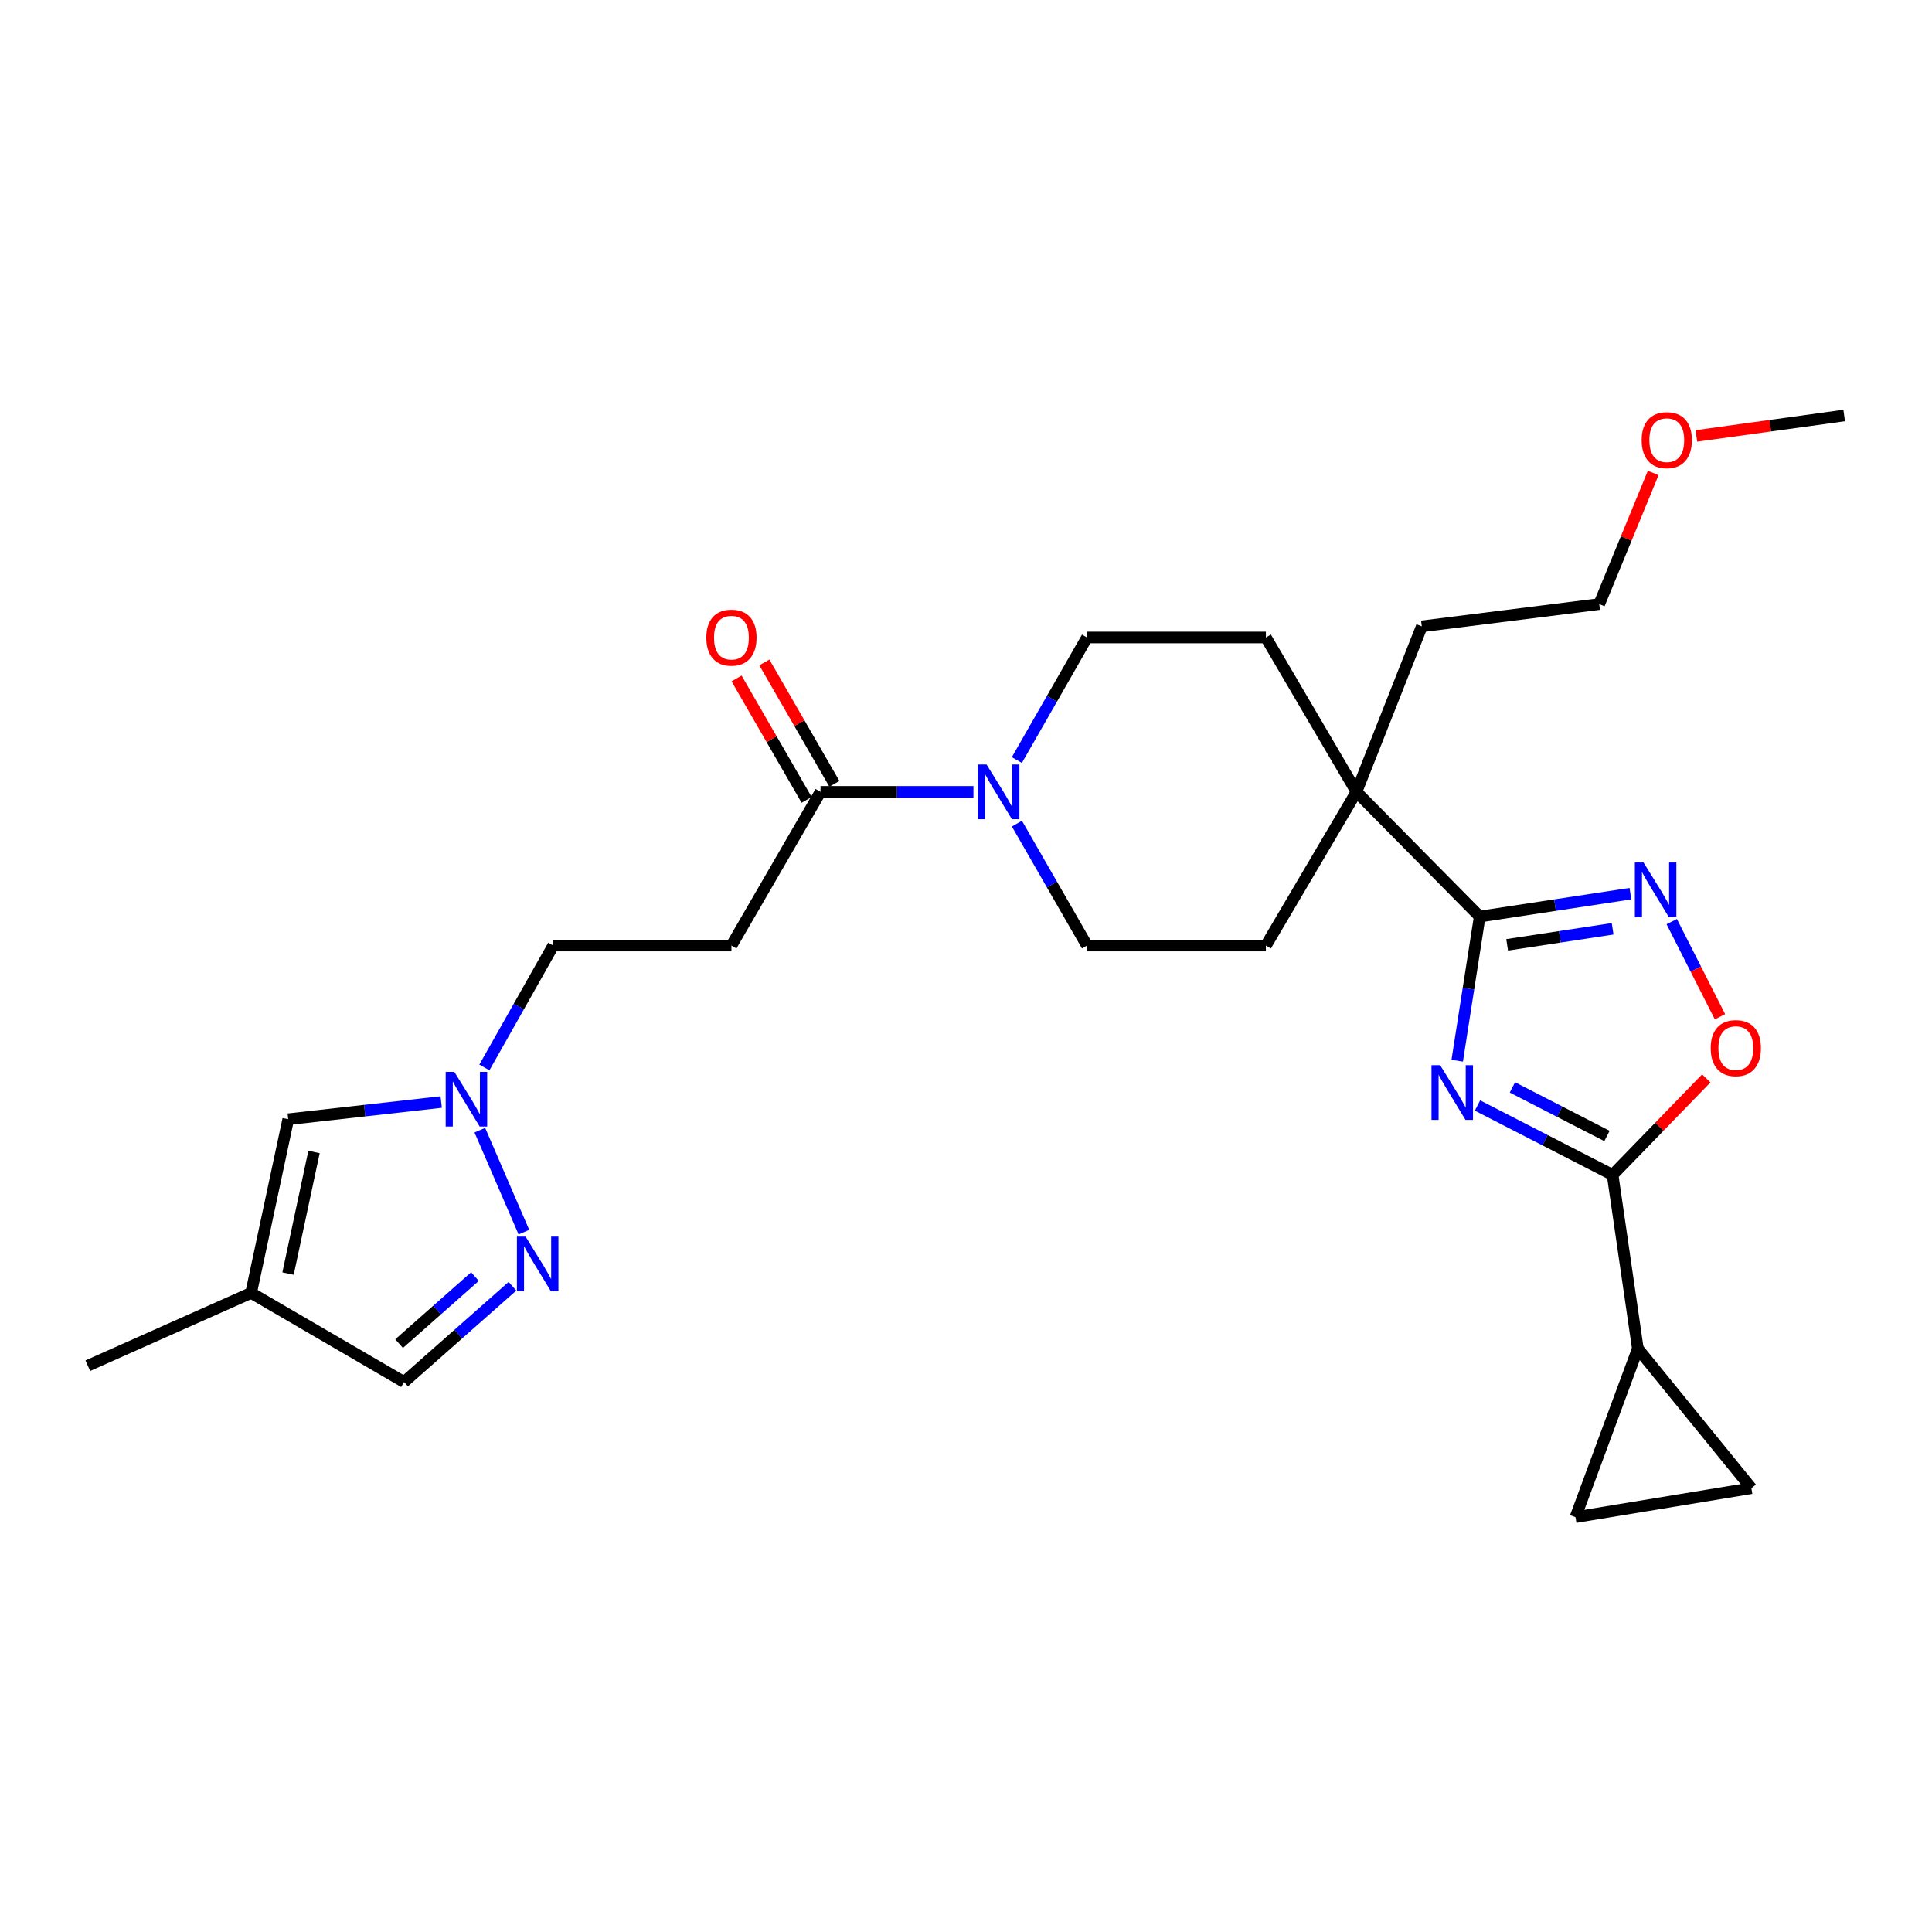 <?xml version='1.0' encoding='iso-8859-1'?>
<svg version='1.1' baseProfile='full'
              xmlns='http://www.w3.org/2000/svg'
                      xmlns:rdkit='http://www.rdkit.org/xml'
                      xmlns:xlink='http://www.w3.org/1999/xlink'
                  xml:space='preserve'
width='1000px' height='1000px' viewBox='0 0 1000 1000'>
<!-- END OF HEADER -->
<rect style='opacity:1.0;fill:#FFFFFF;stroke:none' width='1000' height='1000' x='0' y='0'> </rect>
<path class='bond-0' d='M 754.248,549.025 L 760.072,511.724' style='fill:none;fill-rule:evenodd;stroke:#0000FF;stroke-width:6px;stroke-linecap:butt;stroke-linejoin:miter;stroke-opacity:1' />
<path class='bond-0' d='M 760.072,511.724 L 765.895,474.424' style='fill:none;fill-rule:evenodd;stroke:#000000;stroke-width:6px;stroke-linecap:butt;stroke-linejoin:miter;stroke-opacity:1' />
<path class='bond-1' d='M 764.751,572.206 L 799.714,590.169' style='fill:none;fill-rule:evenodd;stroke:#0000FF;stroke-width:6px;stroke-linecap:butt;stroke-linejoin:miter;stroke-opacity:1' />
<path class='bond-1' d='M 799.714,590.169 L 834.676,608.132' style='fill:none;fill-rule:evenodd;stroke:#000000;stroke-width:6px;stroke-linecap:butt;stroke-linejoin:miter;stroke-opacity:1' />
<path class='bond-1' d='M 782.824,562.833 L 807.298,575.407' style='fill:none;fill-rule:evenodd;stroke:#0000FF;stroke-width:6px;stroke-linecap:butt;stroke-linejoin:miter;stroke-opacity:1' />
<path class='bond-1' d='M 807.298,575.407 L 831.772,587.981' style='fill:none;fill-rule:evenodd;stroke:#000000;stroke-width:6px;stroke-linecap:butt;stroke-linejoin:miter;stroke-opacity:1' />
<path class='bond-2' d='M 765.895,474.424 L 804.898,468.491' style='fill:none;fill-rule:evenodd;stroke:#000000;stroke-width:6px;stroke-linecap:butt;stroke-linejoin:miter;stroke-opacity:1' />
<path class='bond-2' d='M 804.898,468.491 L 843.9,462.559' style='fill:none;fill-rule:evenodd;stroke:#0000FF;stroke-width:6px;stroke-linecap:butt;stroke-linejoin:miter;stroke-opacity:1' />
<path class='bond-2' d='M 780.092,489.051 L 807.393,484.898' style='fill:none;fill-rule:evenodd;stroke:#000000;stroke-width:6px;stroke-linecap:butt;stroke-linejoin:miter;stroke-opacity:1' />
<path class='bond-2' d='M 807.393,484.898 L 834.695,480.746' style='fill:none;fill-rule:evenodd;stroke:#0000FF;stroke-width:6px;stroke-linecap:butt;stroke-linejoin:miter;stroke-opacity:1' />
<path class='bond-9' d='M 765.895,474.424 L 702.102,409.865' style='fill:none;fill-rule:evenodd;stroke:#000000;stroke-width:6px;stroke-linecap:butt;stroke-linejoin:miter;stroke-opacity:1' />
<path class='bond-3' d='M 834.676,608.132 L 858.919,583.153' style='fill:none;fill-rule:evenodd;stroke:#000000;stroke-width:6px;stroke-linecap:butt;stroke-linejoin:miter;stroke-opacity:1' />
<path class='bond-3' d='M 858.919,583.153 L 883.162,558.174' style='fill:none;fill-rule:evenodd;stroke:#FF0000;stroke-width:6px;stroke-linecap:butt;stroke-linejoin:miter;stroke-opacity:1' />
<path class='bond-8' d='M 834.676,608.132 L 847.741,698.045' style='fill:none;fill-rule:evenodd;stroke:#000000;stroke-width:6px;stroke-linecap:butt;stroke-linejoin:miter;stroke-opacity:1' />
<path class='bond-27' d='M 865.287,477.029 L 877.773,501.649' style='fill:none;fill-rule:evenodd;stroke:#0000FF;stroke-width:6px;stroke-linecap:butt;stroke-linejoin:miter;stroke-opacity:1' />
<path class='bond-27' d='M 877.773,501.649 L 890.259,526.268' style='fill:none;fill-rule:evenodd;stroke:#FF0000;stroke-width:6px;stroke-linecap:butt;stroke-linejoin:miter;stroke-opacity:1' />
<path class='bond-4' d='M 271.171,637.758 L 248.357,584.981' style='fill:none;fill-rule:evenodd;stroke:#0000FF;stroke-width:6px;stroke-linecap:butt;stroke-linejoin:miter;stroke-opacity:1' />
<path class='bond-15' d='M 265.249,665.767 L 237.198,690.55' style='fill:none;fill-rule:evenodd;stroke:#0000FF;stroke-width:6px;stroke-linecap:butt;stroke-linejoin:miter;stroke-opacity:1' />
<path class='bond-15' d='M 237.198,690.55 L 209.146,715.333' style='fill:none;fill-rule:evenodd;stroke:#000000;stroke-width:6px;stroke-linecap:butt;stroke-linejoin:miter;stroke-opacity:1' />
<path class='bond-15' d='M 245.846,660.765 L 226.21,678.113' style='fill:none;fill-rule:evenodd;stroke:#0000FF;stroke-width:6px;stroke-linecap:butt;stroke-linejoin:miter;stroke-opacity:1' />
<path class='bond-15' d='M 226.21,678.113 L 206.574,695.46' style='fill:none;fill-rule:evenodd;stroke:#000000;stroke-width:6px;stroke-linecap:butt;stroke-linejoin:miter;stroke-opacity:1' />
<path class='bond-5' d='M 526.321,393.403 L 544.476,361.679' style='fill:none;fill-rule:evenodd;stroke:#0000FF;stroke-width:6px;stroke-linecap:butt;stroke-linejoin:miter;stroke-opacity:1' />
<path class='bond-5' d='M 544.476,361.679 L 562.631,329.956' style='fill:none;fill-rule:evenodd;stroke:#000000;stroke-width:6px;stroke-linecap:butt;stroke-linejoin:miter;stroke-opacity:1' />
<path class='bond-7' d='M 503.855,409.865 L 464.273,409.865' style='fill:none;fill-rule:evenodd;stroke:#0000FF;stroke-width:6px;stroke-linecap:butt;stroke-linejoin:miter;stroke-opacity:1' />
<path class='bond-7' d='M 464.273,409.865 L 424.691,409.865' style='fill:none;fill-rule:evenodd;stroke:#000000;stroke-width:6px;stroke-linecap:butt;stroke-linejoin:miter;stroke-opacity:1' />
<path class='bond-29' d='M 526.359,426.319 L 544.495,457.867' style='fill:none;fill-rule:evenodd;stroke:#0000FF;stroke-width:6px;stroke-linecap:butt;stroke-linejoin:miter;stroke-opacity:1' />
<path class='bond-29' d='M 544.495,457.867 L 562.631,489.415' style='fill:none;fill-rule:evenodd;stroke:#000000;stroke-width:6px;stroke-linecap:butt;stroke-linejoin:miter;stroke-opacity:1' />
<path class='bond-6' d='M 250.717,552.503 L 268.54,520.959' style='fill:none;fill-rule:evenodd;stroke:#0000FF;stroke-width:6px;stroke-linecap:butt;stroke-linejoin:miter;stroke-opacity:1' />
<path class='bond-6' d='M 268.54,520.959 L 286.364,489.415' style='fill:none;fill-rule:evenodd;stroke:#000000;stroke-width:6px;stroke-linecap:butt;stroke-linejoin:miter;stroke-opacity:1' />
<path class='bond-12' d='M 228.365,570.414 L 188.777,574.862' style='fill:none;fill-rule:evenodd;stroke:#0000FF;stroke-width:6px;stroke-linecap:butt;stroke-linejoin:miter;stroke-opacity:1' />
<path class='bond-12' d='M 188.777,574.862 L 149.189,579.31' style='fill:none;fill-rule:evenodd;stroke:#000000;stroke-width:6px;stroke-linecap:butt;stroke-linejoin:miter;stroke-opacity:1' />
<path class='bond-10' d='M 424.691,409.865 L 378.591,489.415' style='fill:none;fill-rule:evenodd;stroke:#000000;stroke-width:6px;stroke-linecap:butt;stroke-linejoin:miter;stroke-opacity:1' />
<path class='bond-18' d='M 431.879,405.719 L 413.752,374.297' style='fill:none;fill-rule:evenodd;stroke:#000000;stroke-width:6px;stroke-linecap:butt;stroke-linejoin:miter;stroke-opacity:1' />
<path class='bond-18' d='M 413.752,374.297 L 395.624,342.875' style='fill:none;fill-rule:evenodd;stroke:#FF0000;stroke-width:6px;stroke-linecap:butt;stroke-linejoin:miter;stroke-opacity:1' />
<path class='bond-18' d='M 417.503,414.012 L 399.376,382.59' style='fill:none;fill-rule:evenodd;stroke:#000000;stroke-width:6px;stroke-linecap:butt;stroke-linejoin:miter;stroke-opacity:1' />
<path class='bond-18' d='M 399.376,382.59 L 381.249,351.168' style='fill:none;fill-rule:evenodd;stroke:#FF0000;stroke-width:6px;stroke-linecap:butt;stroke-linejoin:miter;stroke-opacity:1' />
<path class='bond-13' d='M 847.741,698.045 L 815.471,785.266' style='fill:none;fill-rule:evenodd;stroke:#000000;stroke-width:6px;stroke-linecap:butt;stroke-linejoin:miter;stroke-opacity:1' />
<path class='bond-14' d='M 847.741,698.045 L 906.519,770.275' style='fill:none;fill-rule:evenodd;stroke:#000000;stroke-width:6px;stroke-linecap:butt;stroke-linejoin:miter;stroke-opacity:1' />
<path class='bond-19' d='M 702.102,409.865 L 655.228,489.415' style='fill:none;fill-rule:evenodd;stroke:#000000;stroke-width:6px;stroke-linecap:butt;stroke-linejoin:miter;stroke-opacity:1' />
<path class='bond-20' d='M 702.102,409.865 L 655.228,329.956' style='fill:none;fill-rule:evenodd;stroke:#000000;stroke-width:6px;stroke-linecap:butt;stroke-linejoin:miter;stroke-opacity:1' />
<path class='bond-22' d='M 702.102,409.865 L 735.921,324.202' style='fill:none;fill-rule:evenodd;stroke:#000000;stroke-width:6px;stroke-linecap:butt;stroke-linejoin:miter;stroke-opacity:1' />
<path class='bond-21' d='M 378.591,489.415 L 286.364,489.415' style='fill:none;fill-rule:evenodd;stroke:#000000;stroke-width:6px;stroke-linecap:butt;stroke-linejoin:miter;stroke-opacity:1' />
<path class='bond-11' d='M 129.983,669.223 L 149.189,579.31' style='fill:none;fill-rule:evenodd;stroke:#000000;stroke-width:6px;stroke-linecap:butt;stroke-linejoin:miter;stroke-opacity:1' />
<path class='bond-11' d='M 149.094,659.203 L 162.538,596.264' style='fill:none;fill-rule:evenodd;stroke:#000000;stroke-width:6px;stroke-linecap:butt;stroke-linejoin:miter;stroke-opacity:1' />
<path class='bond-23' d='M 129.983,669.223 L 45.455,706.887' style='fill:none;fill-rule:evenodd;stroke:#000000;stroke-width:6px;stroke-linecap:butt;stroke-linejoin:miter;stroke-opacity:1' />
<path class='bond-30' d='M 129.983,669.223 L 209.146,715.333' style='fill:none;fill-rule:evenodd;stroke:#000000;stroke-width:6px;stroke-linecap:butt;stroke-linejoin:miter;stroke-opacity:1' />
<path class='bond-28' d='M 815.471,785.266 L 906.519,770.275' style='fill:none;fill-rule:evenodd;stroke:#000000;stroke-width:6px;stroke-linecap:butt;stroke-linejoin:miter;stroke-opacity:1' />
<path class='bond-16' d='M 562.631,329.956 L 655.228,329.956' style='fill:none;fill-rule:evenodd;stroke:#000000;stroke-width:6px;stroke-linecap:butt;stroke-linejoin:miter;stroke-opacity:1' />
<path class='bond-17' d='M 562.631,489.415 L 655.228,489.415' style='fill:none;fill-rule:evenodd;stroke:#000000;stroke-width:6px;stroke-linecap:butt;stroke-linejoin:miter;stroke-opacity:1' />
<path class='bond-25' d='M 735.921,324.202 L 827.752,312.668' style='fill:none;fill-rule:evenodd;stroke:#000000;stroke-width:6px;stroke-linecap:butt;stroke-linejoin:miter;stroke-opacity:1' />
<path class='bond-24' d='M 855.699,244.808 L 841.726,278.738' style='fill:none;fill-rule:evenodd;stroke:#FF0000;stroke-width:6px;stroke-linecap:butt;stroke-linejoin:miter;stroke-opacity:1' />
<path class='bond-24' d='M 841.726,278.738 L 827.752,312.668' style='fill:none;fill-rule:evenodd;stroke:#000000;stroke-width:6px;stroke-linecap:butt;stroke-linejoin:miter;stroke-opacity:1' />
<path class='bond-26' d='M 878.041,225.636 L 916.293,220.35' style='fill:none;fill-rule:evenodd;stroke:#FF0000;stroke-width:6px;stroke-linecap:butt;stroke-linejoin:miter;stroke-opacity:1' />
<path class='bond-26' d='M 916.293,220.35 L 954.545,215.065' style='fill:none;fill-rule:evenodd;stroke:#000000;stroke-width:6px;stroke-linecap:butt;stroke-linejoin:miter;stroke-opacity:1' />
<path  class='atom-0' d='M 745.418 551.329
L 754.698 566.329
Q 755.618 567.809, 757.098 570.489
Q 758.578 573.169, 758.658 573.329
L 758.658 551.329
L 762.418 551.329
L 762.418 579.649
L 758.538 579.649
L 748.578 563.249
Q 747.418 561.329, 746.178 559.129
Q 744.978 556.929, 744.618 556.249
L 744.618 579.649
L 740.938 579.649
L 740.938 551.329
L 745.418 551.329
' fill='#0000FF'/>
<path  class='atom-3' d='M 850.683 446.415
L 859.963 461.415
Q 860.883 462.895, 862.363 465.575
Q 863.843 468.255, 863.923 468.415
L 863.923 446.415
L 867.683 446.415
L 867.683 474.735
L 863.803 474.735
L 853.843 458.335
Q 852.683 456.415, 851.443 454.215
Q 850.243 452.015, 849.883 451.335
L 849.883 474.735
L 846.203 474.735
L 846.203 446.415
L 850.683 446.415
' fill='#0000FF'/>
<path  class='atom-4' d='M 885.451 542.501
Q 885.451 535.701, 888.811 531.901
Q 892.171 528.101, 898.451 528.101
Q 904.731 528.101, 908.091 531.901
Q 911.451 535.701, 911.451 542.501
Q 911.451 549.381, 908.051 553.301
Q 904.651 557.181, 898.451 557.181
Q 892.211 557.181, 888.811 553.301
Q 885.451 549.421, 885.451 542.501
M 898.451 553.981
Q 902.771 553.981, 905.091 551.101
Q 907.451 548.181, 907.451 542.501
Q 907.451 536.941, 905.091 534.141
Q 902.771 531.301, 898.451 531.301
Q 894.131 531.301, 891.771 534.101
Q 889.451 536.901, 889.451 542.501
Q 889.451 548.221, 891.771 551.101
Q 894.131 553.981, 898.451 553.981
' fill='#FF0000'/>
<path  class='atom-5' d='M 272.036 640.081
L 281.316 655.081
Q 282.236 656.561, 283.716 659.241
Q 285.196 661.921, 285.276 662.081
L 285.276 640.081
L 289.036 640.081
L 289.036 668.401
L 285.156 668.401
L 275.196 652.001
Q 274.036 650.081, 272.796 647.881
Q 271.596 645.681, 271.236 645.001
L 271.236 668.401
L 267.556 668.401
L 267.556 640.081
L 272.036 640.081
' fill='#0000FF'/>
<path  class='atom-6' d='M 510.64 395.705
L 519.92 410.705
Q 520.84 412.185, 522.32 414.865
Q 523.8 417.545, 523.88 417.705
L 523.88 395.705
L 527.64 395.705
L 527.64 424.025
L 523.76 424.025
L 513.8 407.625
Q 512.64 405.705, 511.4 403.505
Q 510.2 401.305, 509.84 400.625
L 509.84 424.025
L 506.16 424.025
L 506.16 395.705
L 510.64 395.705
' fill='#0000FF'/>
<path  class='atom-7' d='M 235.165 554.787
L 244.445 569.787
Q 245.365 571.267, 246.845 573.947
Q 248.325 576.627, 248.405 576.787
L 248.405 554.787
L 252.165 554.787
L 252.165 583.107
L 248.285 583.107
L 238.325 566.707
Q 237.165 564.787, 235.925 562.587
Q 234.725 560.387, 234.365 559.707
L 234.365 583.107
L 230.685 583.107
L 230.685 554.787
L 235.165 554.787
' fill='#0000FF'/>
<path  class='atom-19' d='M 365.591 330.036
Q 365.591 323.236, 368.951 319.436
Q 372.311 315.636, 378.591 315.636
Q 384.871 315.636, 388.231 319.436
Q 391.591 323.236, 391.591 330.036
Q 391.591 336.916, 388.191 340.836
Q 384.791 344.716, 378.591 344.716
Q 372.351 344.716, 368.951 340.836
Q 365.591 336.956, 365.591 330.036
M 378.591 341.516
Q 382.911 341.516, 385.231 338.636
Q 387.591 335.716, 387.591 330.036
Q 387.591 324.476, 385.231 321.676
Q 382.911 318.836, 378.591 318.836
Q 374.271 318.836, 371.911 321.636
Q 369.591 324.436, 369.591 330.036
Q 369.591 335.756, 371.911 338.636
Q 374.271 341.516, 378.591 341.516
' fill='#FF0000'/>
<path  class='atom-25' d='M 849.724 227.832
Q 849.724 221.032, 853.084 217.232
Q 856.444 213.432, 862.724 213.432
Q 869.004 213.432, 872.364 217.232
Q 875.724 221.032, 875.724 227.832
Q 875.724 234.712, 872.324 238.632
Q 868.924 242.512, 862.724 242.512
Q 856.484 242.512, 853.084 238.632
Q 849.724 234.752, 849.724 227.832
M 862.724 239.312
Q 867.044 239.312, 869.364 236.432
Q 871.724 233.512, 871.724 227.832
Q 871.724 222.272, 869.364 219.472
Q 867.044 216.632, 862.724 216.632
Q 858.404 216.632, 856.044 219.432
Q 853.724 222.232, 853.724 227.832
Q 853.724 233.552, 856.044 236.432
Q 858.404 239.312, 862.724 239.312
' fill='#FF0000'/>
</svg>
